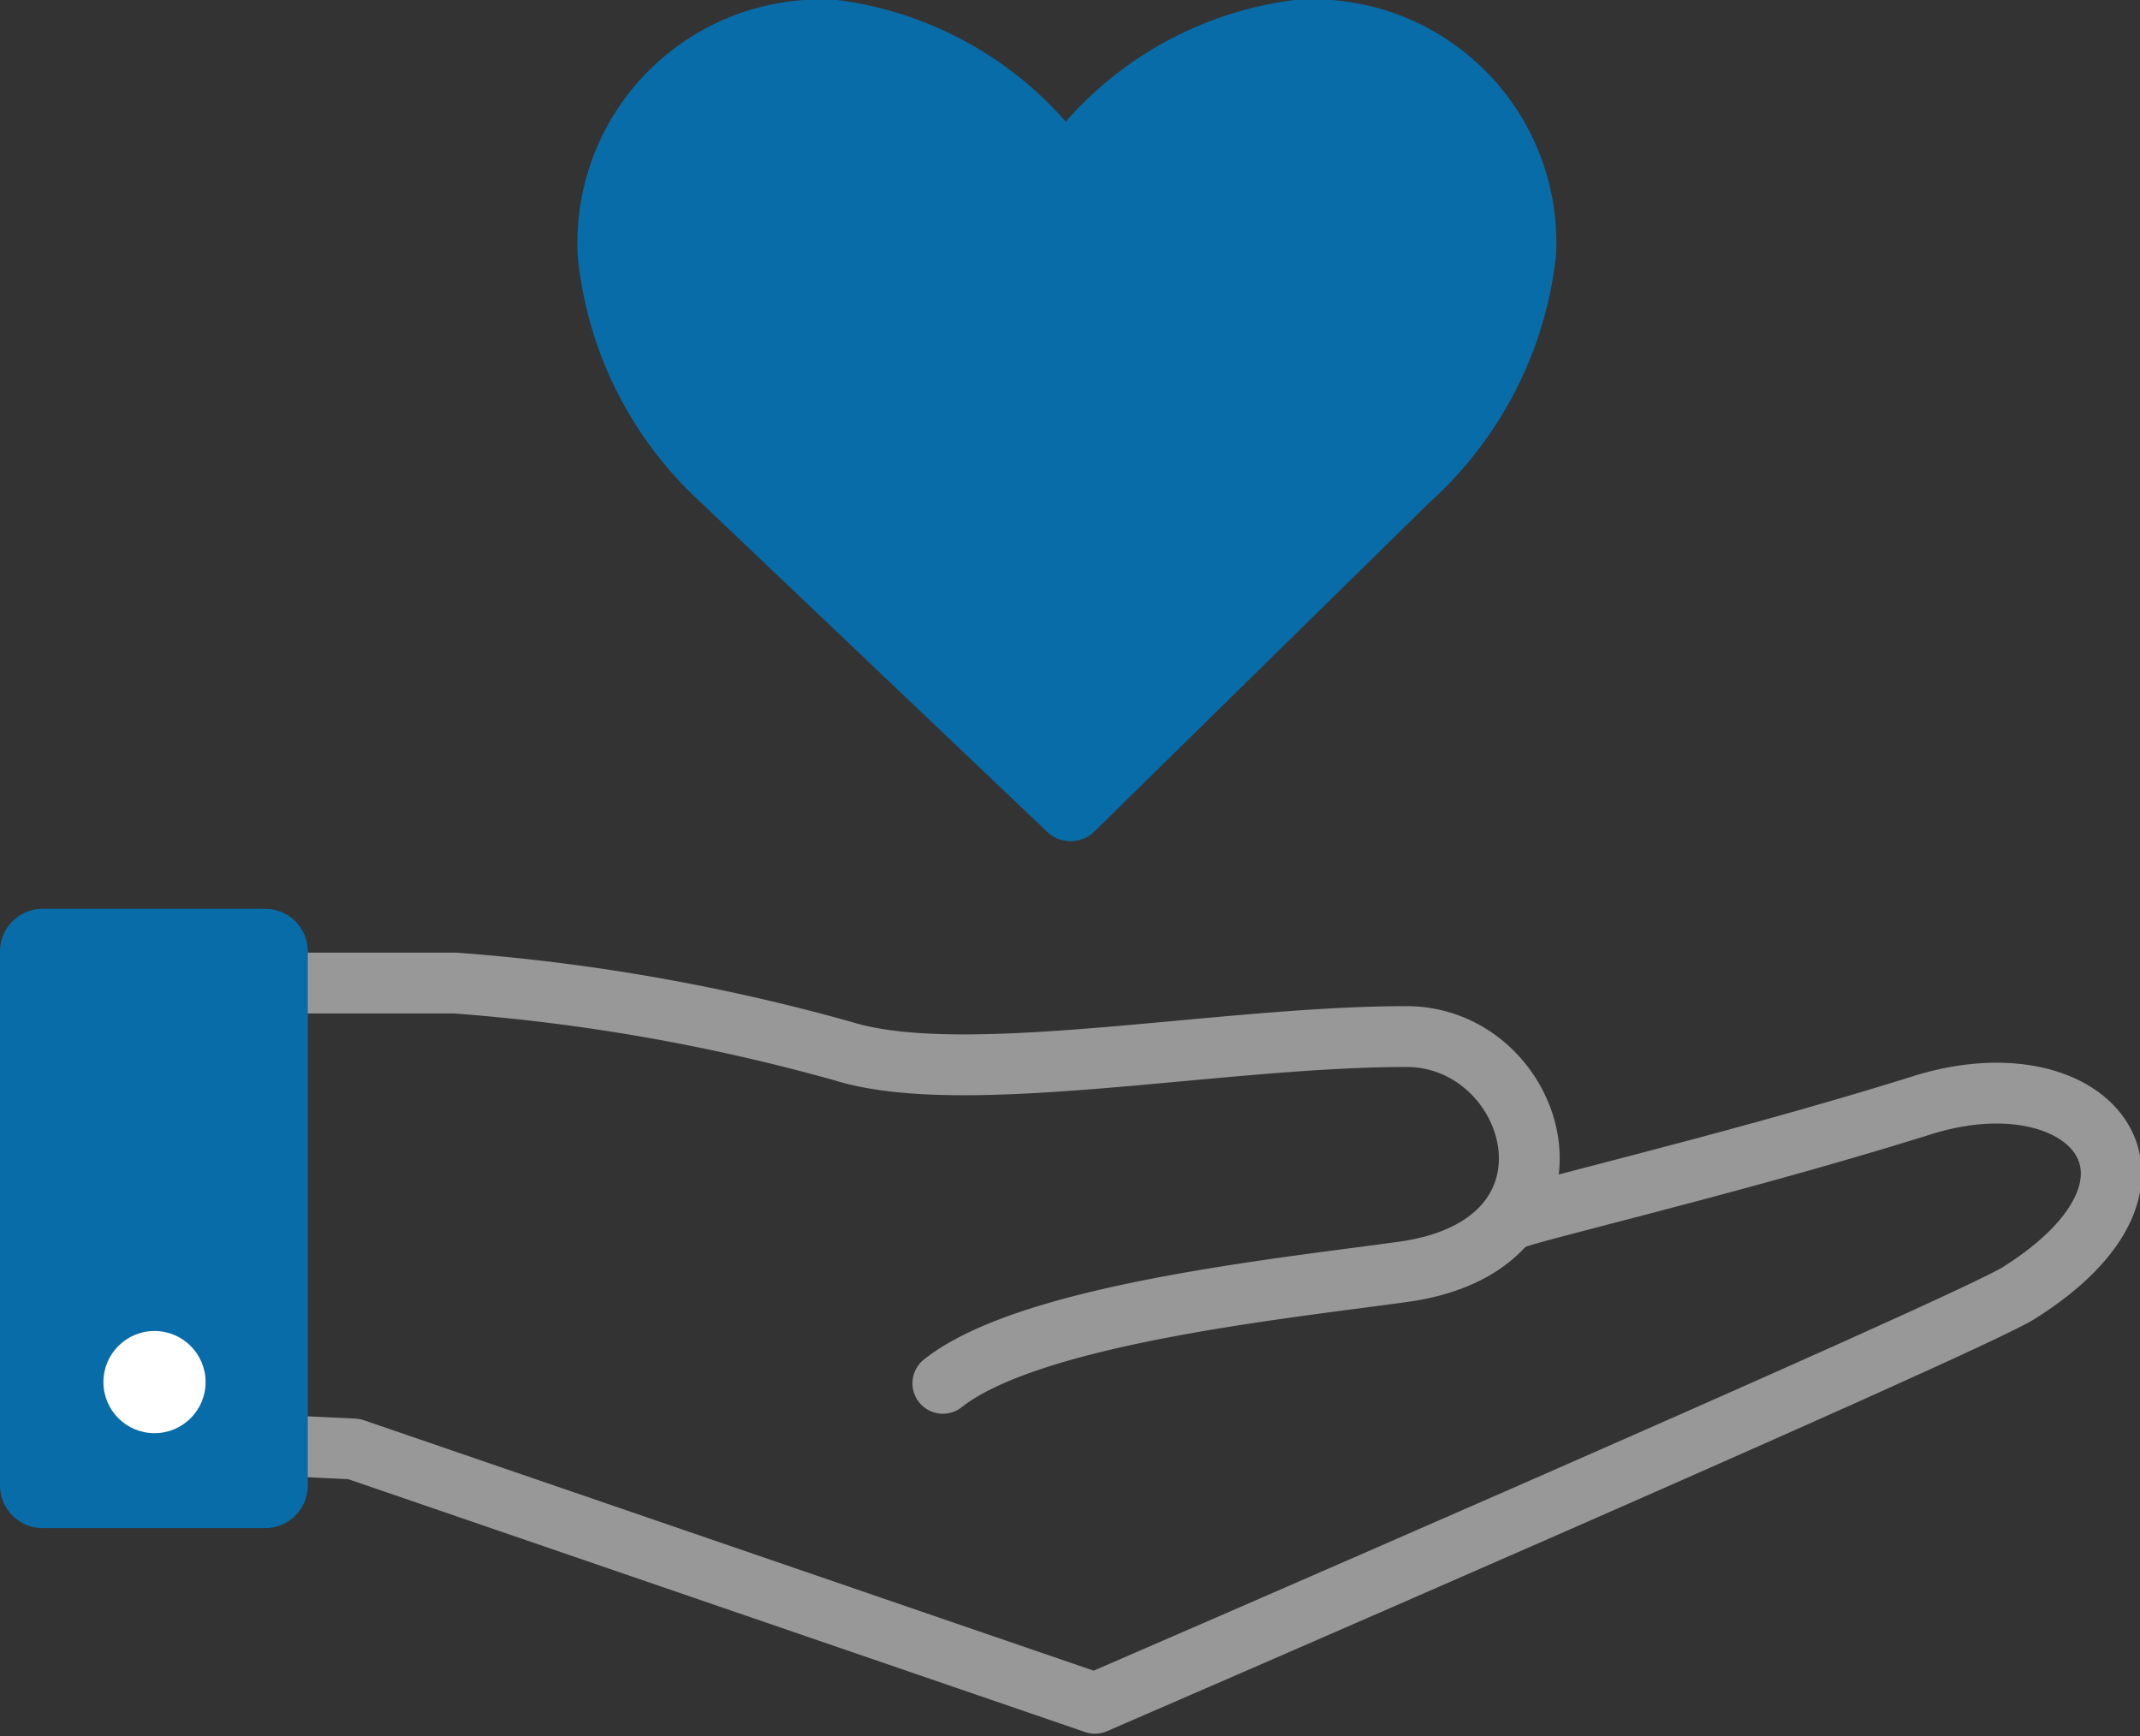 <svg xmlns="http://www.w3.org/2000/svg" viewBox="0 0 17.59 14.27"><rect x="0" y="0" width="17.59" height="14.27" fill="#333333" stroke="none"/><defs><style>.cls-1,.cls-3{fill:#086ca8;}.cls-2{fill:none;stroke:#989898;stroke-width:0.5px;}.cls-2,.cls-3{stroke-linecap:round;stroke-linejoin:round;}.cls-3{stroke:#086ca8;stroke-width:0.7px;}.cls-4{fill:#fff;}</style></defs><title>アセット 7</title><g id="レイヤー_2" data-name="レイヤー 2"><g id="レイヤー_1-2" data-name="レイヤー 1"><path class="cls-1" d="M11.75,4.13,9,6.83a.28.28,0,0,1-.4,0L5.75,4.12a3.16,3.16,0,0,1-1-2A2,2,0,0,1,6.88,0,3,3,0,0,1,8.76,1a3,3,0,0,1,1.88-1,2,2,0,0,1,2.15,2.1A3.2,3.2,0,0,1,11.75,4.13Z"/><path class="cls-2" d="M1.24,11.83l1.67.08L9,14s7.14-3.09,7.59-3.37c1.5-.94.56-2-.84-1.53-1.61.5-3.33.89-3.33.93"/><path class="cls-2" d="M1.86,8.08H3.74a16.25,16.25,0,0,1,3.19.56c1,.31,3.09-.12,4.63-.12,1.08,0,1.59,1.69,0,1.93-1,.14-3.09.35-3.81.92"/><rect class="cls-3" x="0.35" y="7.82" width="1.83" height="4.39"/><circle class="cls-4" cx="1.27" cy="11.36" r="0.42"/></g></g></svg>